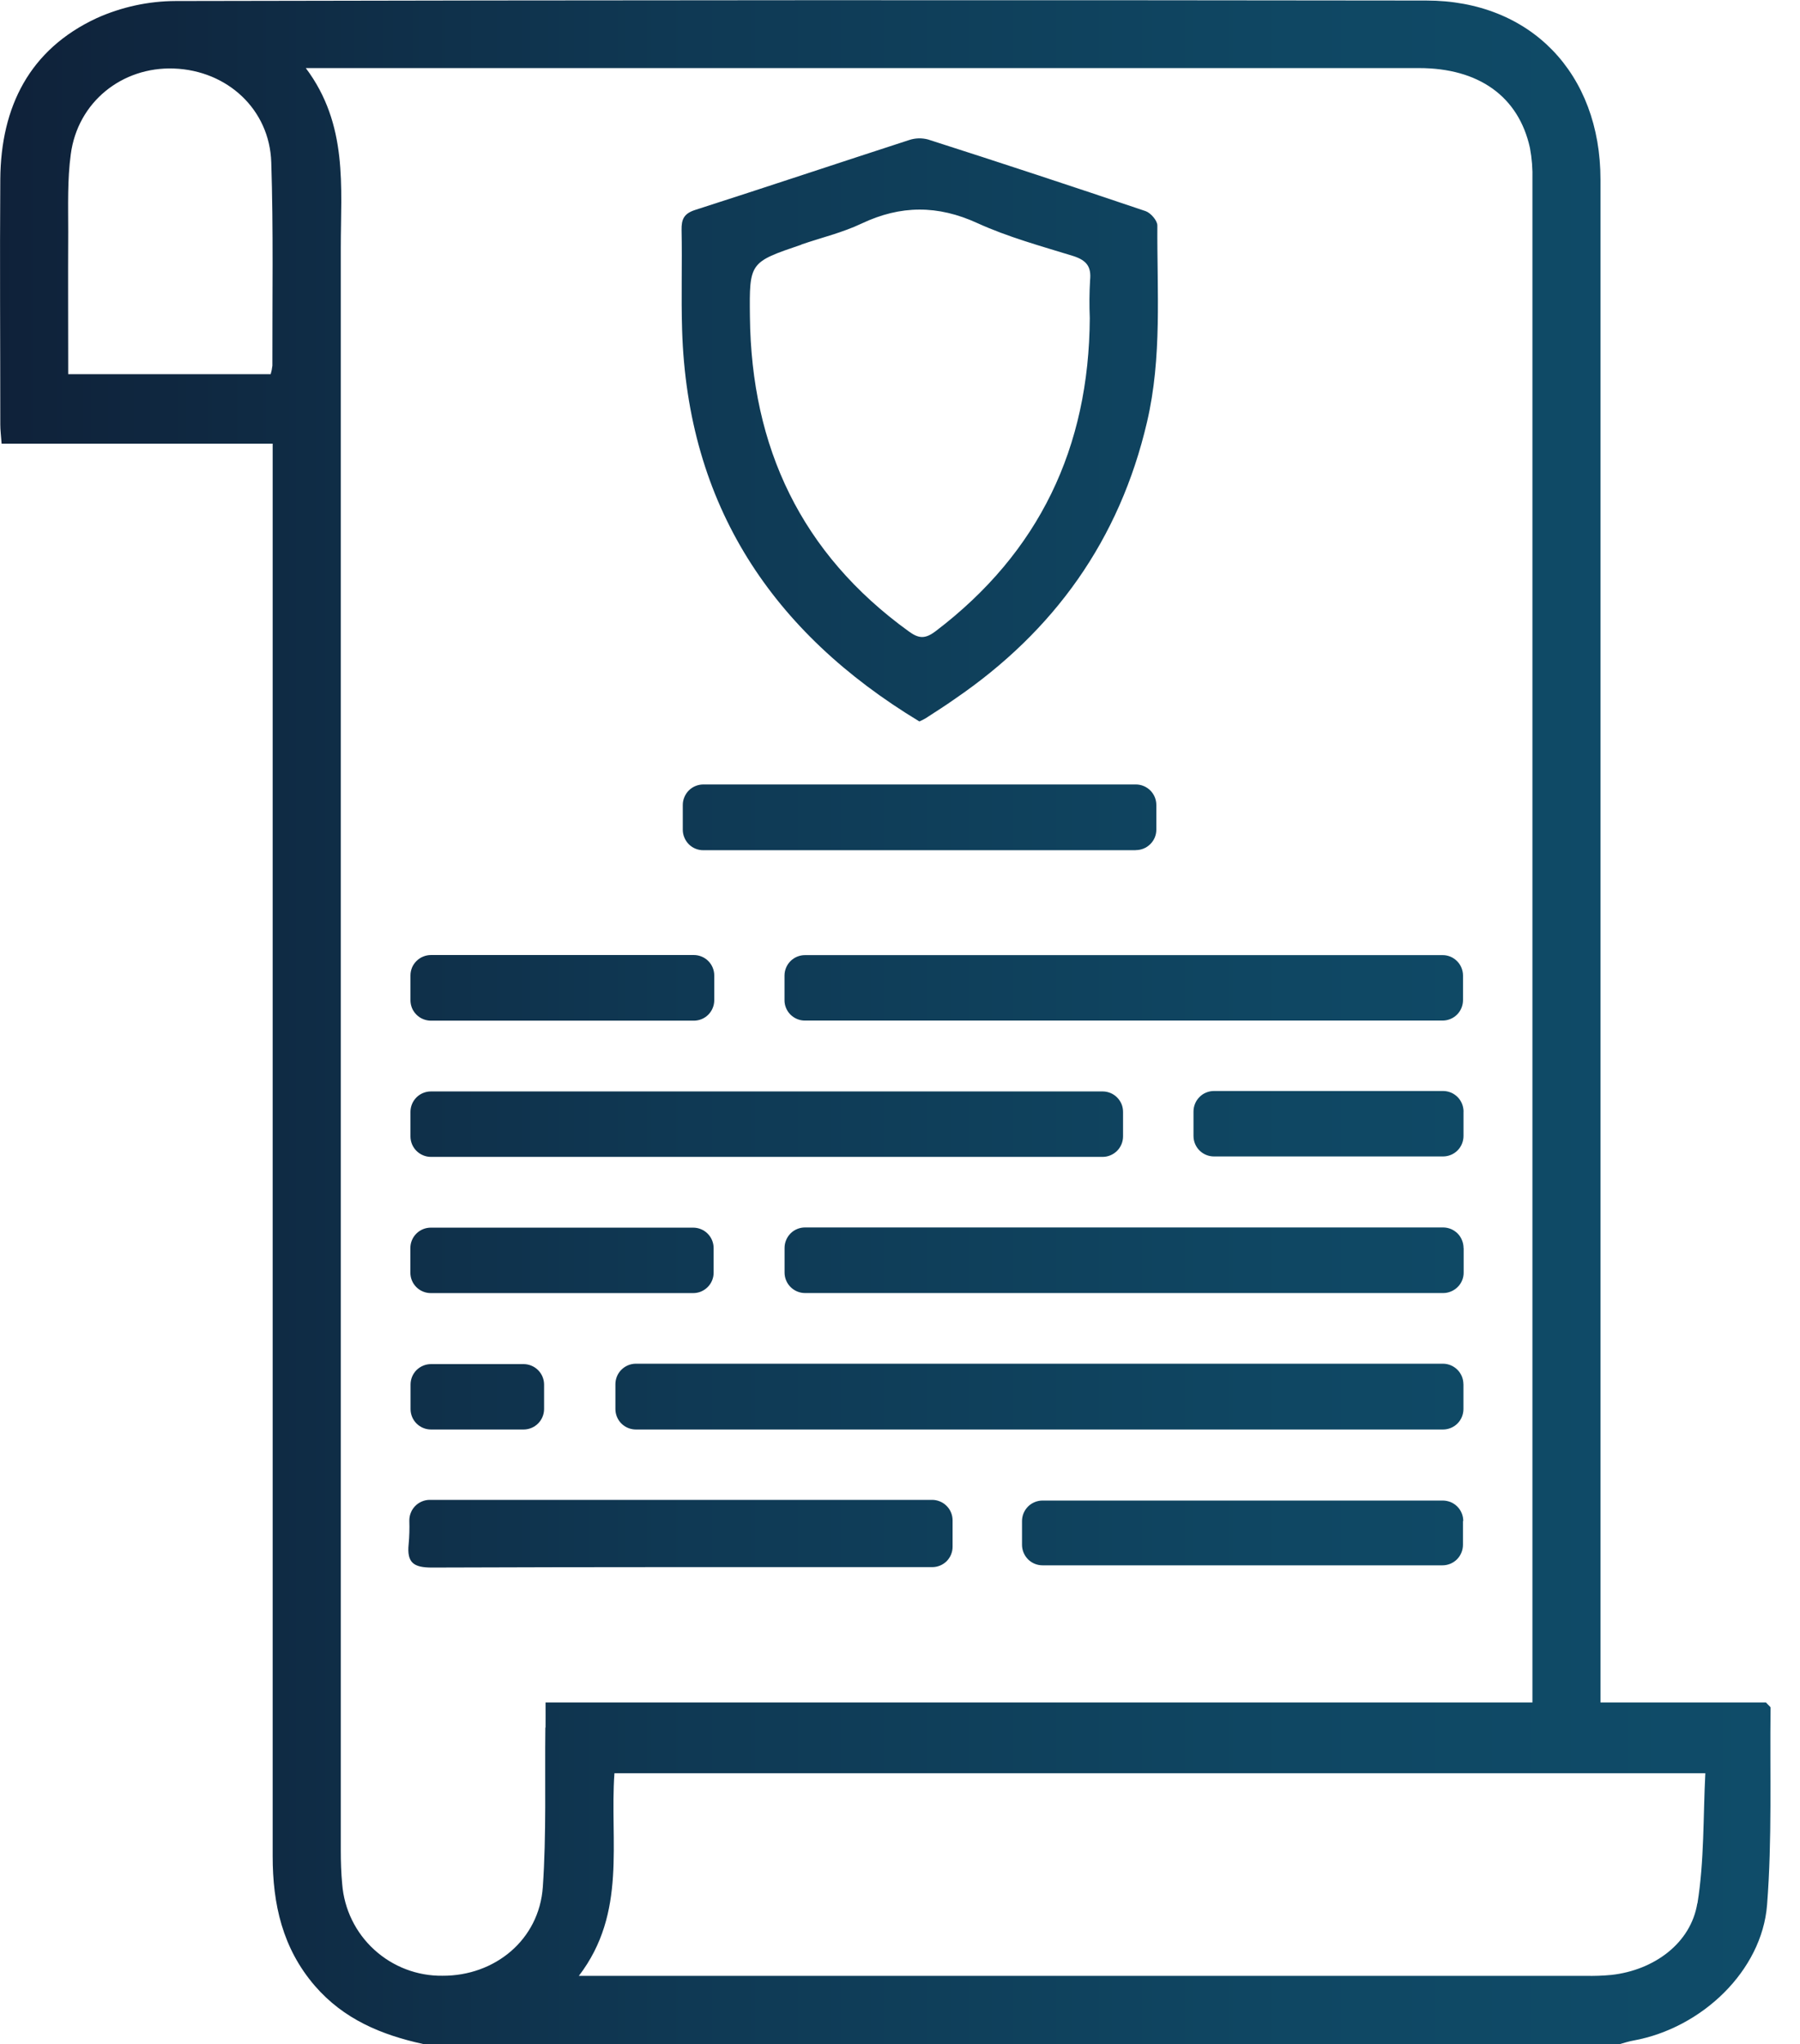 <svg width="37" height="42" viewBox="0 0 37 42" fill="none" xmlns="http://www.w3.org/2000/svg">
<g clip-path="url(#clip0_214_205)">
<path d="M36.395 35.092C36.395 35.072 36.361 35.052 36.3 34.984H32.899V24.276C32.899 17.416 32.899 10.555 32.899 3.693C32.899 1.506 31.461 0.011 29.318 0.011C20.749 -0.001 12.179 0.002 3.61 0.021C3.051 0.023 2.499 0.143 1.989 0.372C0.606 1.014 0.018 2.195 0.006 3.681C-0.006 5.361 0.006 7.043 0.006 8.724C0.006 8.841 0.022 8.96 0.033 9.117H5.605V9.73C5.605 19.2 5.605 28.671 5.605 38.146C5.605 39.129 5.807 40.035 6.471 40.806C7.064 41.493 7.84 41.815 8.695 42.002H33.303C33.391 41.978 33.485 41.947 33.578 41.931C34.981 41.676 36.217 40.498 36.323 39.144C36.429 37.789 36.378 36.441 36.395 35.092ZM5.599 7.514C5.593 7.573 5.581 7.632 5.564 7.689H1.402C1.402 6.694 1.397 5.728 1.402 4.762C1.402 4.23 1.384 3.693 1.455 3.169C1.597 2.098 2.507 1.37 3.574 1.408C4.671 1.448 5.542 2.247 5.576 3.337C5.621 4.728 5.596 6.122 5.599 7.514ZM11.21 35.5C11.197 36.592 11.233 37.692 11.158 38.777C11.082 39.862 10.171 40.605 9.095 40.6C8.577 40.606 8.076 40.415 7.693 40.065C7.31 39.716 7.075 39.234 7.034 38.717C7.012 38.486 7.005 38.254 7.005 38.021C7.005 27.044 7.005 16.067 7.005 5.09C7.005 3.841 7.159 2.563 6.286 1.399H29.169C30.397 1.399 31.216 1.982 31.449 3.04C31.489 3.254 31.506 3.473 31.5 3.691C31.5 13.986 31.5 24.28 31.5 34.573V34.984H11.214C11.214 35.186 11.216 35.343 11.214 35.5H11.21ZM34.889 39.113C34.755 39.935 33.997 40.486 33.124 40.583C32.947 40.6 32.769 40.606 32.591 40.602H11.899C12.894 39.301 12.529 37.849 12.63 36.439H35.054C35.008 37.332 35.034 38.235 34.892 39.113H34.889ZM14.021 6.777C14.13 10.38 15.871 12.995 18.898 14.825C18.941 14.807 18.983 14.786 19.024 14.762C19.229 14.628 19.436 14.499 19.638 14.355C21.673 12.963 23.013 11.09 23.577 8.675C23.89 7.339 23.782 5.983 23.79 4.633C23.79 4.532 23.653 4.374 23.547 4.338C22.062 3.836 20.571 3.345 19.076 2.866C18.948 2.832 18.812 2.836 18.687 2.878C17.22 3.354 15.758 3.843 14.29 4.314C14.059 4.388 14.006 4.505 14.01 4.727C14.024 5.41 14 6.094 14.021 6.777H14.021ZM16.476 5.023C16.89 4.882 17.321 4.779 17.712 4.593C18.514 4.214 19.278 4.212 20.091 4.585C20.721 4.872 21.399 5.057 22.064 5.262C22.333 5.35 22.436 5.477 22.407 5.759C22.392 6.018 22.39 6.278 22.401 6.537C22.386 9.194 21.363 11.351 19.233 12.97C19.019 13.132 18.887 13.128 18.674 12.97C16.47 11.375 15.443 9.193 15.415 6.507C15.402 5.39 15.407 5.39 16.475 5.027L16.476 5.023ZM30.082 28.441V28.954C30.082 29.066 30.038 29.173 29.959 29.252C29.88 29.331 29.773 29.375 29.661 29.375H13.071C12.959 29.375 12.852 29.331 12.773 29.252C12.694 29.173 12.65 29.066 12.65 28.954V28.444C12.65 28.333 12.694 28.226 12.773 28.147C12.852 28.068 12.959 28.023 13.071 28.023H29.66C29.772 28.023 29.879 28.068 29.958 28.147C30.037 28.226 30.081 28.333 30.081 28.444L30.082 28.441ZM8.437 23.351V22.85C8.437 22.794 8.448 22.739 8.469 22.688C8.49 22.637 8.521 22.591 8.56 22.551C8.599 22.512 8.646 22.481 8.697 22.46C8.748 22.439 8.803 22.428 8.858 22.428H22.665C22.72 22.428 22.775 22.439 22.826 22.46C22.877 22.481 22.923 22.512 22.962 22.551C23.002 22.591 23.032 22.637 23.054 22.688C23.075 22.739 23.085 22.794 23.085 22.85V23.351C23.085 23.463 23.041 23.57 22.962 23.649C22.883 23.728 22.776 23.773 22.665 23.773H8.855C8.744 23.772 8.638 23.727 8.559 23.648C8.481 23.569 8.437 23.462 8.437 23.351ZM16.549 19.627H29.651C29.707 19.626 29.762 19.637 29.813 19.658C29.864 19.679 29.91 19.71 29.95 19.75C29.989 19.789 30.02 19.835 30.041 19.886C30.062 19.937 30.073 19.992 30.073 20.047V20.551C30.073 20.663 30.029 20.77 29.95 20.849C29.871 20.928 29.763 20.972 29.651 20.972H16.546C16.491 20.972 16.436 20.962 16.385 20.94C16.334 20.919 16.288 20.888 16.248 20.849C16.209 20.81 16.178 20.763 16.157 20.712C16.136 20.661 16.125 20.606 16.126 20.551V20.047C16.126 19.936 16.17 19.829 16.249 19.75C16.328 19.671 16.435 19.627 16.546 19.627H16.549ZM30.086 25.646V26.149C30.087 26.204 30.076 26.259 30.055 26.31C30.034 26.361 30.003 26.408 29.963 26.447C29.924 26.486 29.878 26.517 29.827 26.538C29.776 26.56 29.721 26.571 29.666 26.571H16.548C16.436 26.571 16.329 26.526 16.25 26.447C16.171 26.368 16.127 26.261 16.127 26.149V25.645C16.127 25.533 16.171 25.426 16.25 25.346C16.329 25.267 16.436 25.223 16.548 25.223H29.663C29.718 25.223 29.773 25.234 29.825 25.255C29.876 25.277 29.922 25.308 29.962 25.347C30.001 25.387 30.032 25.433 30.052 25.485C30.073 25.536 30.084 25.591 30.084 25.646H30.086ZM8.876 32.212C8.499 32.212 8.362 32.111 8.4 31.732C8.415 31.572 8.419 31.411 8.414 31.251C8.413 31.195 8.423 31.139 8.444 31.087C8.464 31.035 8.495 30.988 8.534 30.948C8.574 30.907 8.62 30.876 8.672 30.854C8.724 30.832 8.779 30.821 8.835 30.821H19.159C19.215 30.821 19.269 30.832 19.32 30.853C19.372 30.874 19.418 30.905 19.457 30.944C19.497 30.983 19.528 31.03 19.549 31.081C19.57 31.132 19.581 31.187 19.581 31.242V31.786C19.581 31.896 19.537 32.002 19.459 32.081C19.38 32.159 19.274 32.203 19.164 32.203H19.159C15.735 32.203 12.307 32.199 8.876 32.212ZM23.342 17.471H14.457C14.402 17.472 14.347 17.461 14.296 17.44C14.245 17.419 14.198 17.388 14.159 17.349C14.12 17.309 14.089 17.263 14.068 17.212C14.046 17.161 14.035 17.106 14.035 17.051V16.541C14.035 16.486 14.046 16.431 14.068 16.38C14.089 16.329 14.12 16.282 14.159 16.243C14.198 16.204 14.245 16.173 14.296 16.152C14.347 16.131 14.402 16.12 14.457 16.12H23.348C23.46 16.12 23.567 16.165 23.646 16.244C23.725 16.323 23.769 16.43 23.769 16.541V17.051C23.769 17.162 23.724 17.268 23.645 17.346C23.566 17.425 23.46 17.469 23.348 17.469L23.342 17.471ZM30.072 31.256V31.744C30.072 31.856 30.028 31.963 29.949 32.043C29.87 32.122 29.762 32.166 29.651 32.166H21.43C21.318 32.166 21.211 32.122 21.132 32.043C21.053 31.963 21.008 31.856 21.008 31.744V31.256C21.008 31.201 21.019 31.146 21.04 31.095C21.062 31.044 21.093 30.997 21.132 30.958C21.171 30.919 21.218 30.888 21.269 30.867C21.32 30.846 21.375 30.835 21.43 30.835H29.655C29.71 30.835 29.765 30.846 29.817 30.866C29.868 30.887 29.915 30.918 29.954 30.957C29.994 30.997 30.025 31.043 30.046 31.094C30.068 31.146 30.078 31.201 30.078 31.256H30.072ZM8.437 20.553V20.046C8.437 19.99 8.448 19.936 8.469 19.884C8.49 19.833 8.522 19.787 8.561 19.748C8.6 19.709 8.646 19.678 8.698 19.657C8.749 19.636 8.804 19.625 8.859 19.625H14.262C14.373 19.625 14.48 19.669 14.559 19.748C14.638 19.827 14.682 19.934 14.682 20.046V20.553C14.682 20.609 14.671 20.663 14.65 20.714C14.629 20.765 14.598 20.812 14.559 20.851C14.52 20.89 14.474 20.921 14.423 20.942C14.372 20.963 14.317 20.974 14.262 20.974H8.859C8.804 20.974 8.749 20.963 8.698 20.942C8.646 20.921 8.6 20.89 8.561 20.851C8.522 20.812 8.49 20.766 8.469 20.715C8.448 20.663 8.437 20.609 8.437 20.553ZM14.248 26.572H8.855C8.744 26.572 8.637 26.528 8.558 26.449C8.479 26.37 8.435 26.263 8.435 26.151V25.647C8.435 25.536 8.479 25.429 8.558 25.35C8.637 25.271 8.744 25.227 8.855 25.227H14.248C14.36 25.227 14.467 25.271 14.546 25.35C14.625 25.429 14.669 25.536 14.669 25.647V26.149C14.67 26.204 14.659 26.259 14.638 26.311C14.617 26.362 14.586 26.409 14.547 26.448C14.508 26.487 14.462 26.518 14.411 26.54C14.36 26.561 14.305 26.572 14.249 26.572H14.248ZM30.083 22.843V23.343C30.083 23.455 30.039 23.562 29.96 23.641C29.881 23.72 29.774 23.764 29.662 23.764H24.954C24.842 23.764 24.735 23.72 24.656 23.641C24.577 23.562 24.533 23.455 24.533 23.343V22.841C24.533 22.785 24.544 22.731 24.565 22.68C24.586 22.628 24.617 22.582 24.656 22.543C24.695 22.503 24.741 22.472 24.793 22.451C24.844 22.43 24.898 22.419 24.954 22.419H29.662C29.718 22.419 29.773 22.43 29.824 22.451C29.875 22.472 29.922 22.504 29.961 22.543C30 22.582 30.031 22.629 30.052 22.68C30.073 22.732 30.084 22.787 30.084 22.843H30.083ZM10.762 28.031C10.874 28.031 10.981 28.076 11.06 28.154C11.139 28.233 11.184 28.34 11.184 28.452V28.954C11.184 29.066 11.139 29.173 11.06 29.252C10.981 29.331 10.874 29.375 10.762 29.375H8.86C8.748 29.375 8.641 29.331 8.562 29.252C8.483 29.173 8.439 29.066 8.439 28.954V28.452C8.439 28.34 8.483 28.233 8.562 28.154C8.641 28.076 8.748 28.031 8.86 28.031H10.762Z" fill="url(#paint0_linear_214_205)"/>
</g>
<defs>
<linearGradient id="paint0_linear_214_205" x1="-1.0547e-05" y1="21" x2="36.395" y2="21" gradientUnits="userSpaceOnUse">
<stop stop-color="#0F2139"/>
<stop offset="0.01" stop-color="#0F223A"/>
<stop offset="0.39" stop-color="#0F3954"/>
<stop offset="0.73" stop-color="#0F4763"/>
<stop offset="1" stop-color="#0F4C69"/>
</linearGradient>
<clipPath id="clip0_214_205">
<rect width="36.395" height="42" fill="white"/>
</clipPath>
</defs>
</svg>
